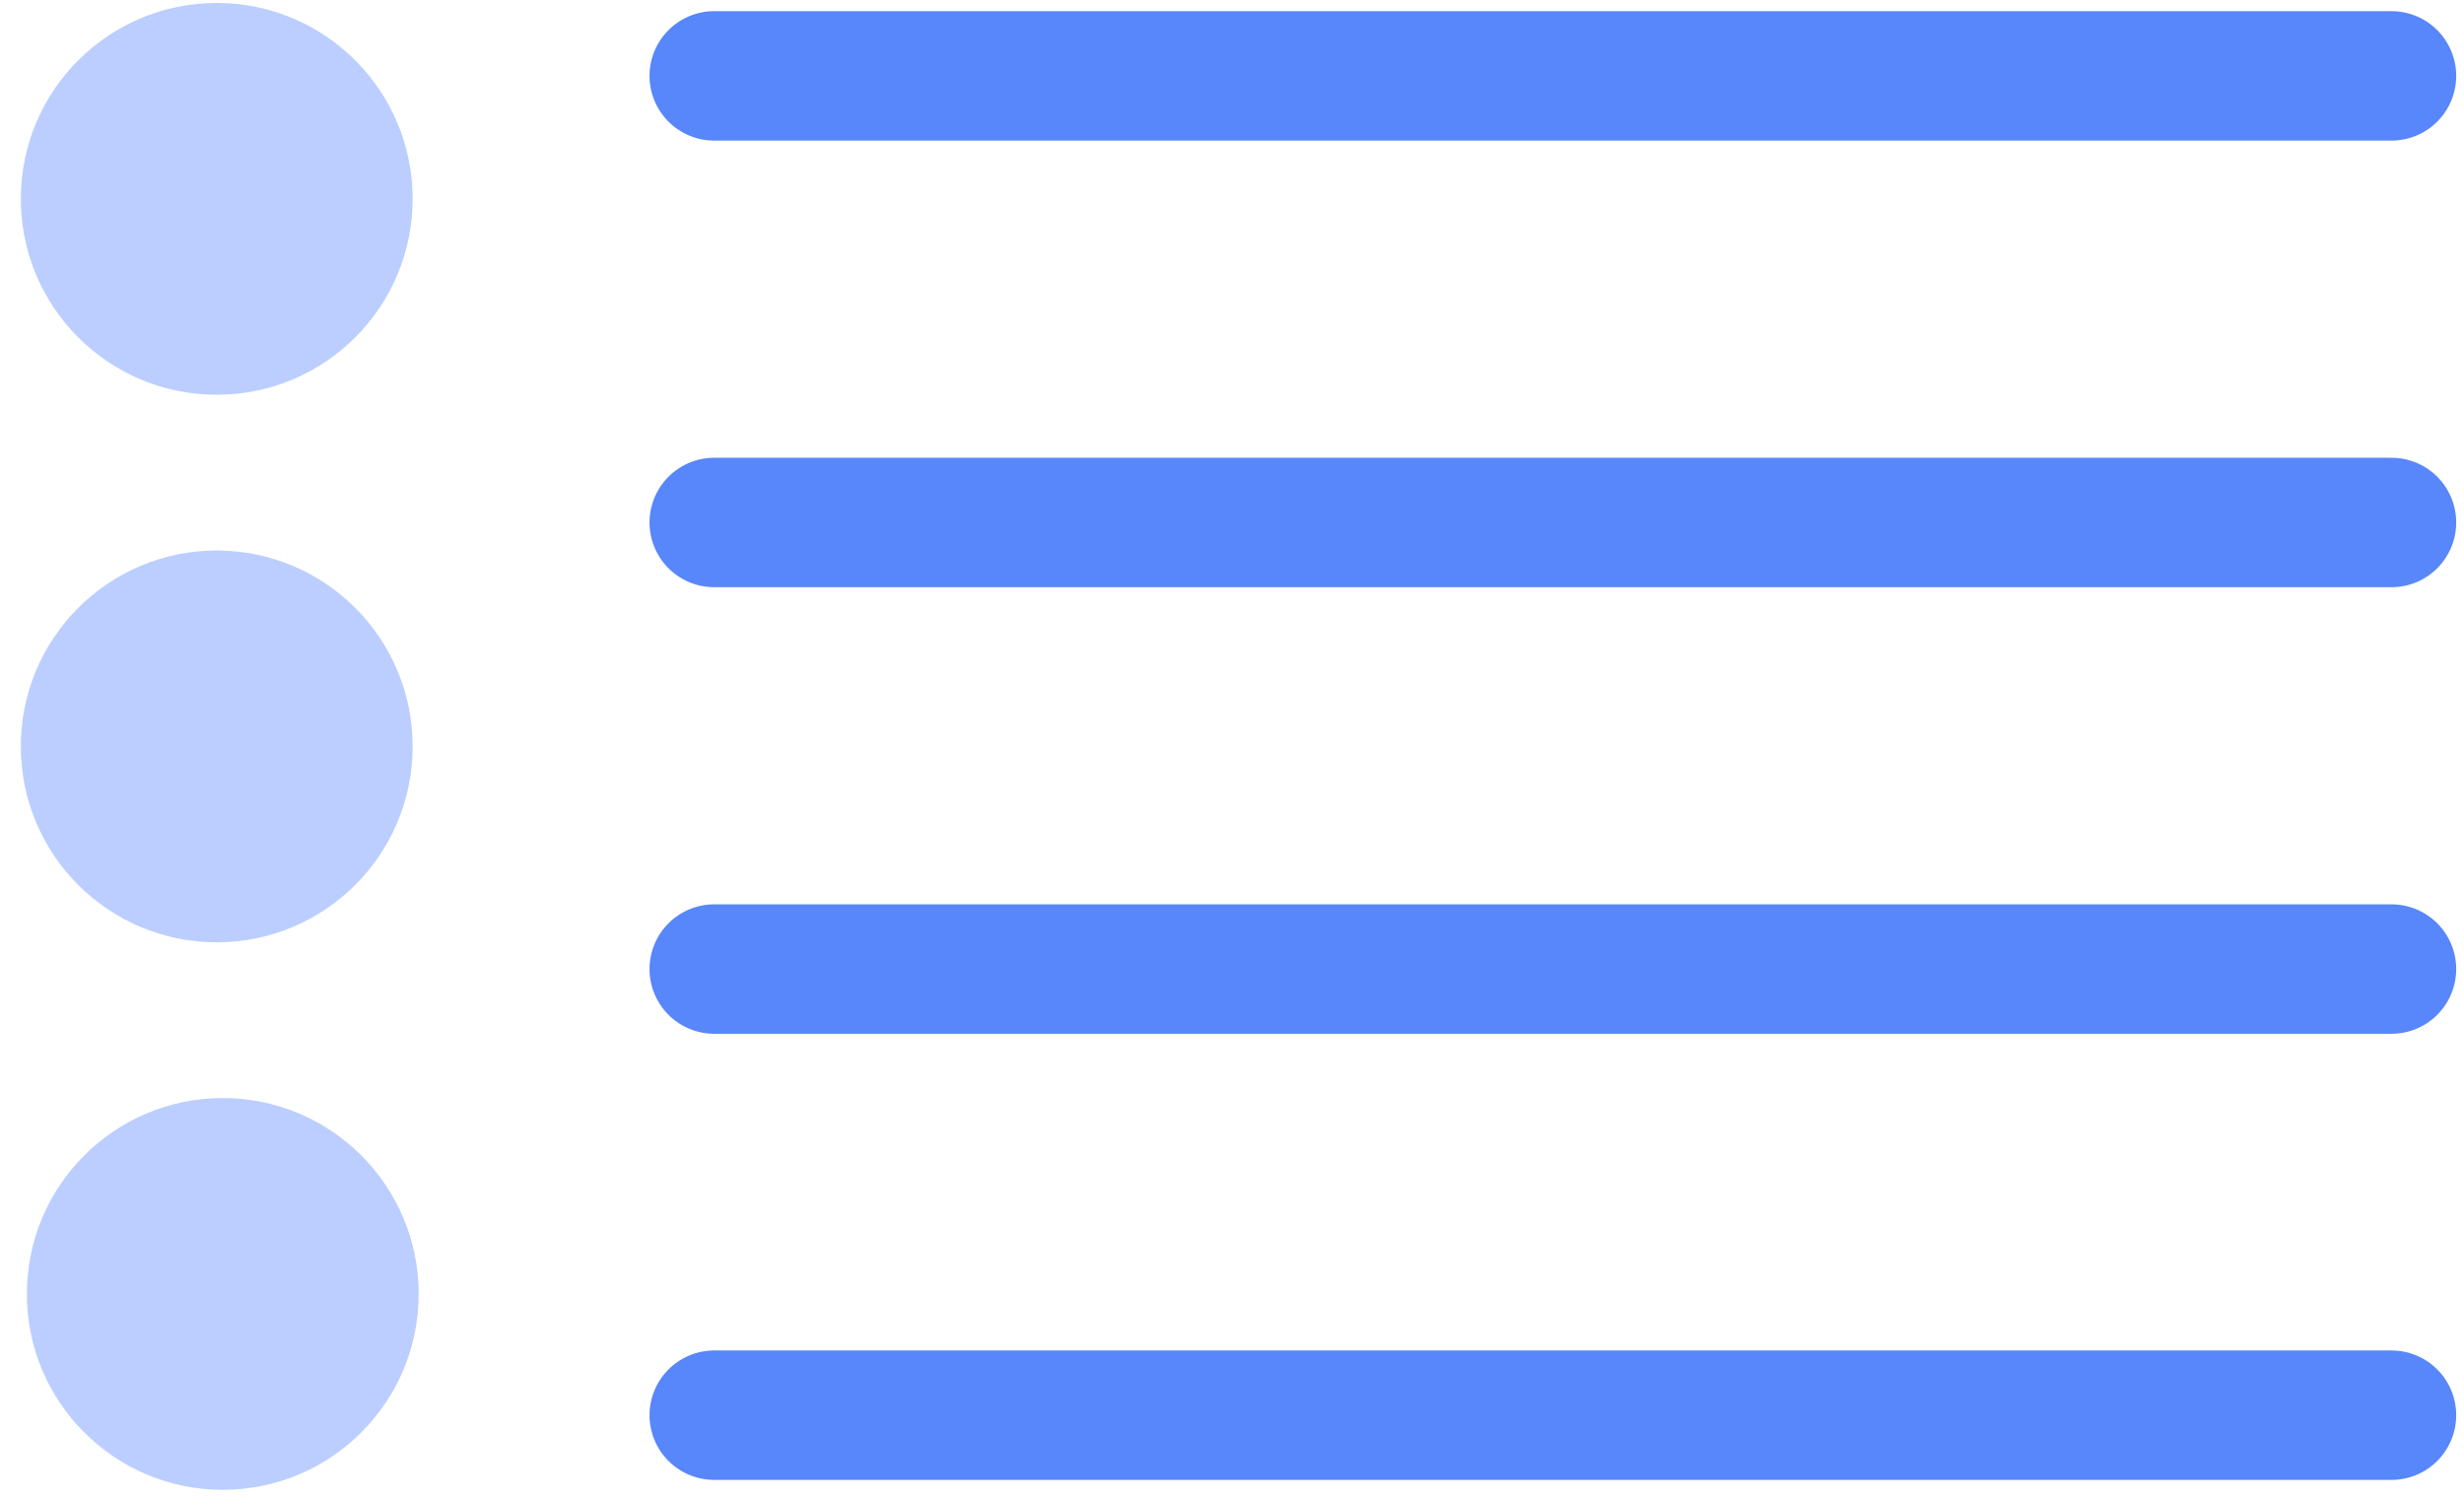 <?xml version="1.0" encoding="UTF-8"?> <svg xmlns="http://www.w3.org/2000/svg" width="69" height="42" viewBox="0 0 69 42" fill="none"><g clip-path="url(#clip0_2131_107621)"><path d="M20.001 14.632H66.969" stroke="#5886FB" stroke-width="3.625" stroke-linecap="round" stroke-linejoin="round"></path><path d="M20.001 2.125H66.969" stroke="#5886FB" stroke-width="3.625" stroke-linecap="round" stroke-linejoin="round"></path><path d="M20.001 27.138H66.969" stroke="#5886FB" stroke-width="3.625" stroke-linecap="round" stroke-linejoin="round"></path><path d="M20.001 39.632H66.969" stroke="#5886FB" stroke-width="3.625" stroke-linecap="round" stroke-linejoin="round"></path><path d="M6.069 26.389C9.099 26.389 11.555 23.933 11.555 20.903C11.555 17.873 9.099 15.417 6.069 15.417C3.039 15.417 0.583 17.873 0.583 20.903C0.583 23.933 3.039 26.389 6.069 26.389Z" fill="#BBCEFF"></path><path d="M6.238 41.722C9.268 41.722 11.724 39.266 11.724 36.237C11.724 33.207 9.268 30.751 6.238 30.751C3.209 30.751 0.753 33.207 0.753 36.237C0.753 39.266 3.209 41.722 6.238 41.722Z" fill="#BBCEFF"></path><path d="M6.069 11.055C9.099 11.055 11.555 8.599 11.555 5.569C11.555 2.539 9.099 0.083 6.069 0.083C3.039 0.083 0.583 2.539 0.583 5.569C0.583 8.599 3.039 11.055 6.069 11.055Z" fill="#BBCEFF"></path></g><defs><clipPath id="clip0_2131_107621"><rect width="68.198" height="41.639" fill="white" transform="translate(0.583 0.083)"></rect></clipPath></defs></svg> 